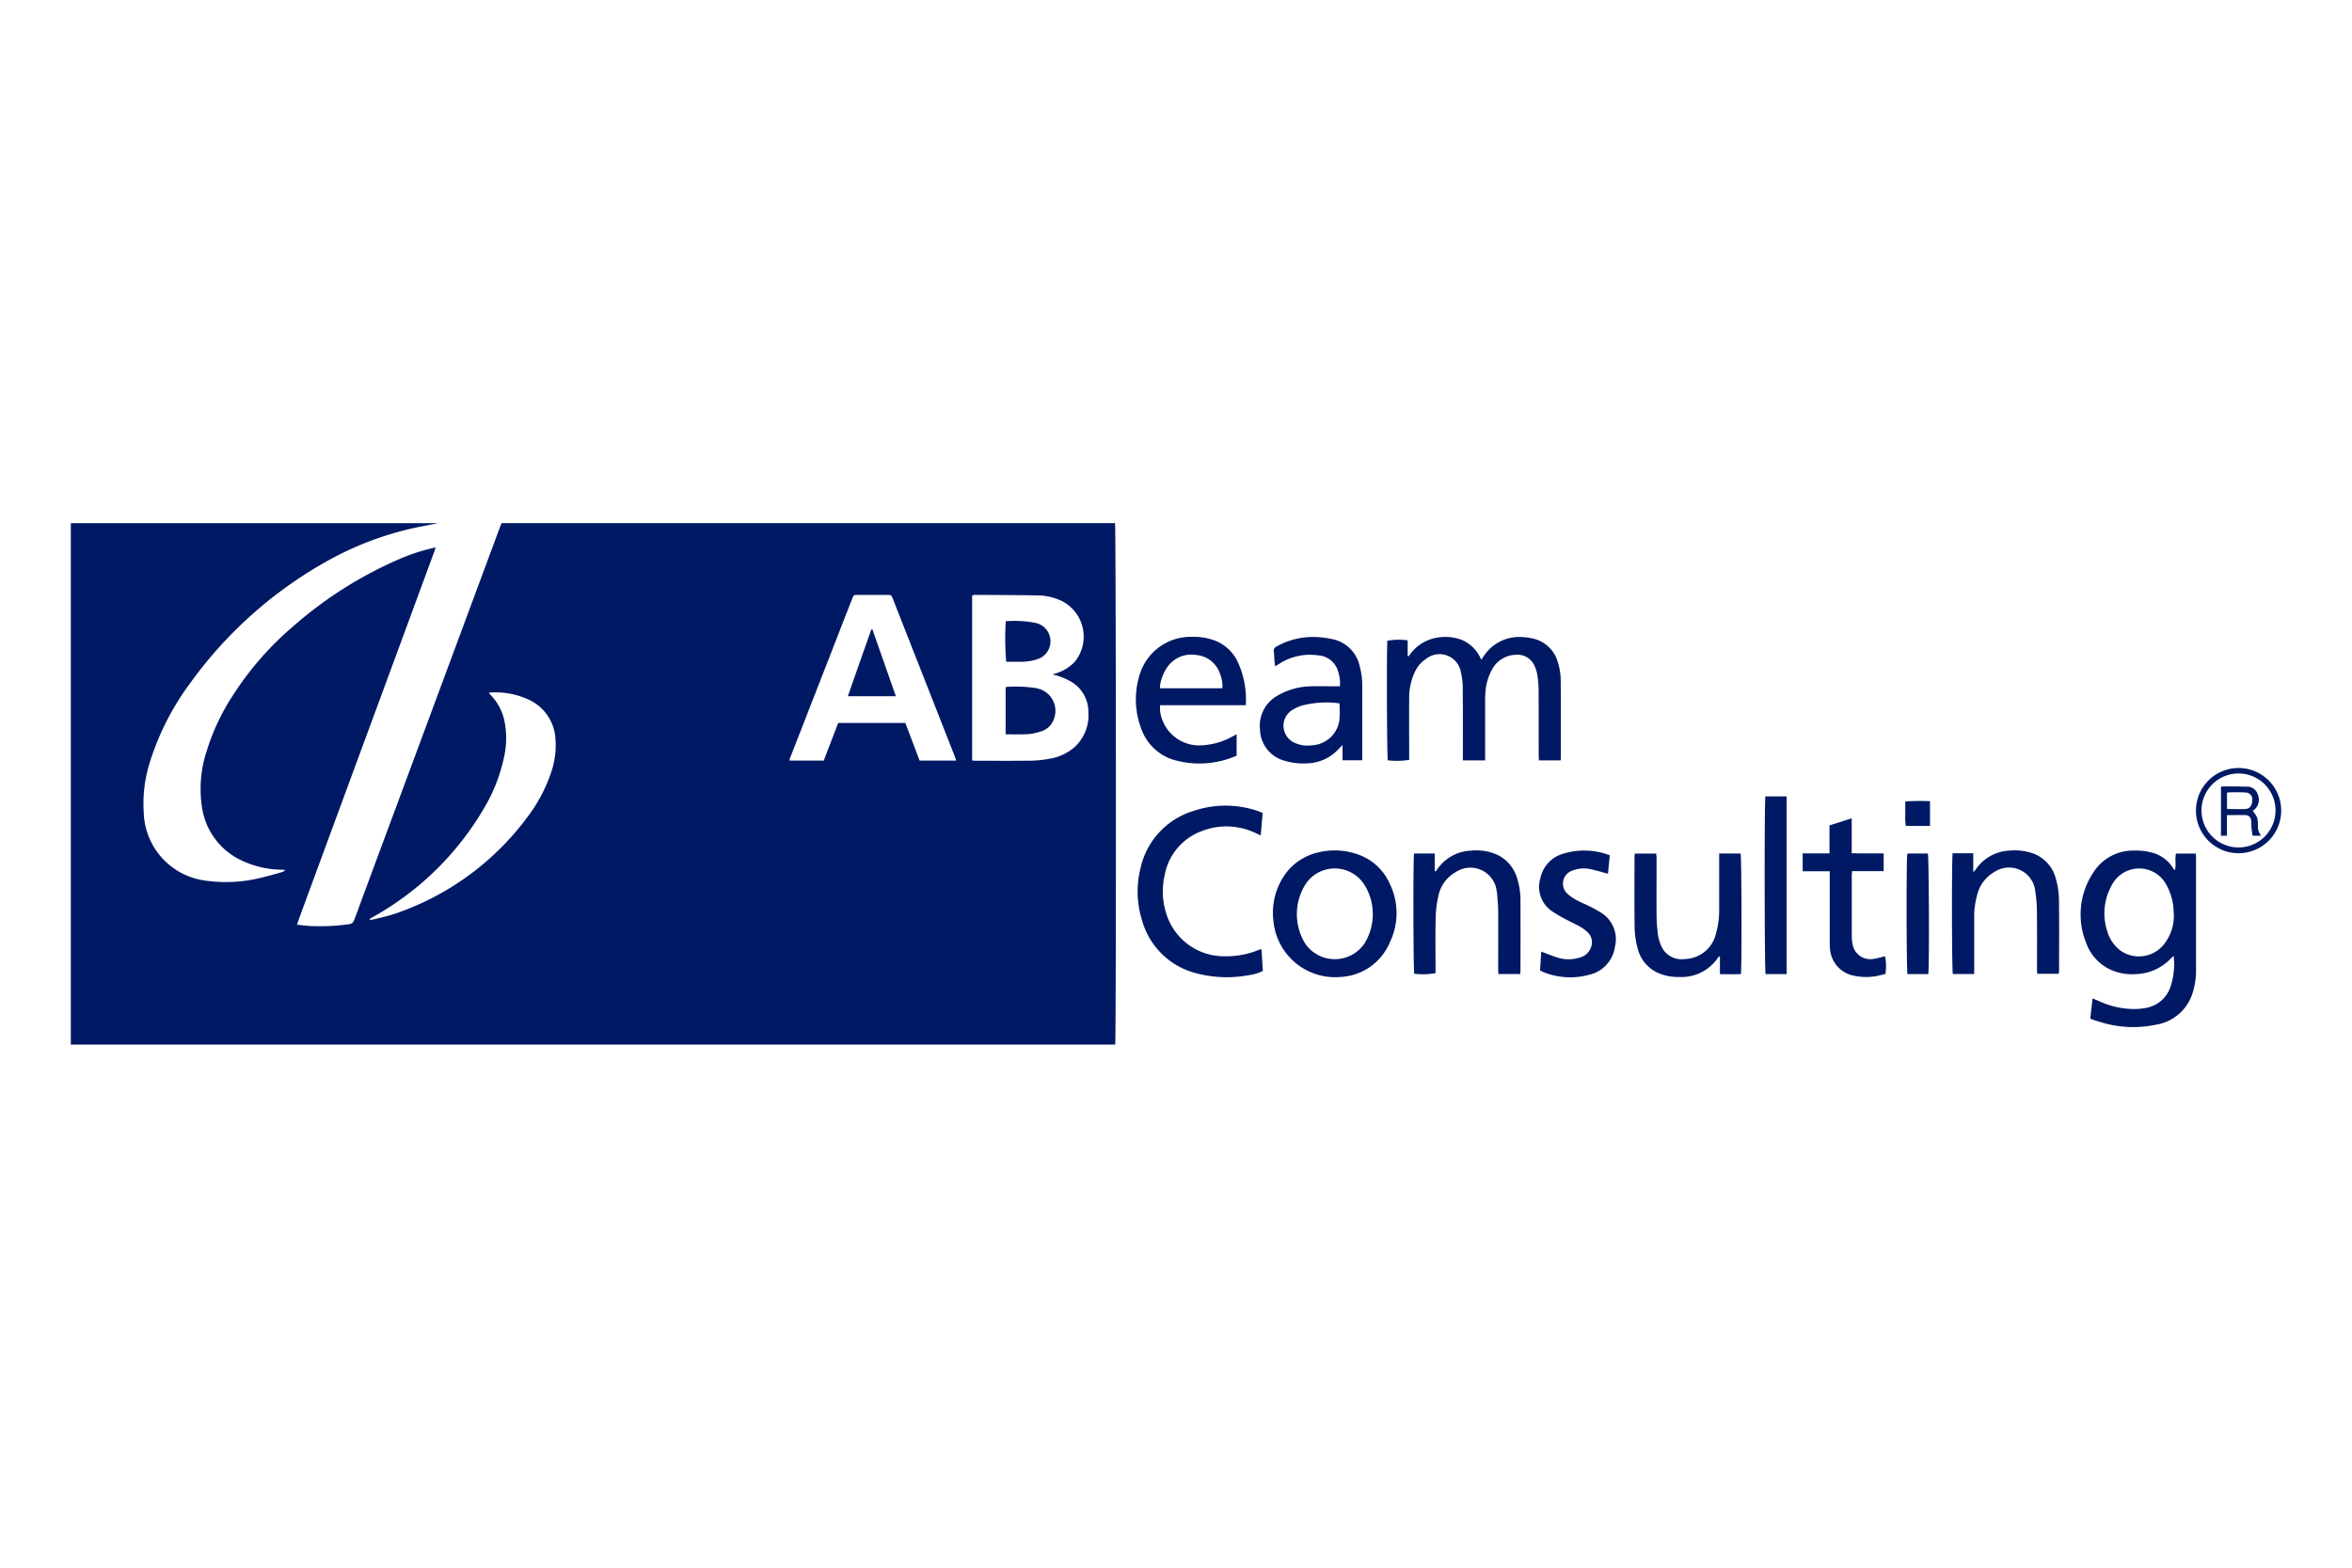 <svg xmlns="http://www.w3.org/2000/svg" width="300" height="200" viewBox="0 0 300 200">
  <g id="グループ_5" data-name="グループ 5" transform="translate(-2358 -849)">
    <rect id="長方形_5" data-name="長方形 5" width="300" height="200" transform="translate(2358 849)" fill="#fff"/>
    <g id="logo_abeam" transform="translate(2367.033 915.739)">
      <path id="パス_1" data-name="パス 1" d="M0,66.525V.008H46.651l.012.04C46.051.166,45.439.28,44.827.4A40.515,40.515,0,0,0,32.8,4.784,53.8,53.8,0,0,0,15.232,20.406a33.973,33.973,0,0,0-5.072,9.842,17.493,17.493,0,0,0-.86,6.618A9.025,9.025,0,0,0,17.13,45.6a18.557,18.557,0,0,0,7.3-.4c.826-.19,1.641-.438,2.457-.668a.89.89,0,0,0,.464-.292l-.764-.034a12.262,12.262,0,0,1-4.754-1.146,8.9,8.9,0,0,1-5.1-6.815,15.364,15.364,0,0,1,.626-7.255,27.87,27.87,0,0,1,3.267-6.947,39.771,39.771,0,0,1,7.737-8.877A51.379,51.379,0,0,1,42.29,4.422,24.409,24.409,0,0,1,46.527,3.1c-.076.25-.126.44-.2.624l-4.862,13.2q-6.2,16.806-12.387,33.628c-.072.2-.134.4-.226.676.492.054.92.124,1.355.15a26.136,26.136,0,0,0,5.318-.218c.4-.058.534-.286.656-.614q2.729-7.387,5.472-14.765L54.68.666c.08-.218.168-.428.266-.668h78.243c.132.422.16,65.89.022,66.523ZM125.2,19.3l.382-.114a5.534,5.534,0,0,0,2.489-1.515,5.094,5.094,0,0,0-1.661-7.731,7.285,7.285,0,0,0-2.849-.714c-2.759-.052-5.522-.056-8.283-.074a1.3,1.3,0,0,0-.314.08V30.279c.188.016.336.038.486.038,2.337,0,4.676.018,7-.012a14.605,14.605,0,0,0,2.357-.24,6.426,6.426,0,0,0,3.265-1.527,5.488,5.488,0,0,0,1.719-4.384,4.478,4.478,0,0,0-2.383-4.029,8.935,8.935,0,0,0-2.219-.828m-12.253,11c-.074-.218-.116-.362-.17-.5L104.849,9.65c-.2-.488-.2-.492-.706-.494h-3.767c-.514,0-.518,0-.708.488q-1,2.533-1.979,5.068l-5.824,14.94c-.078.2-.222.4-.156.64h4.328l1.843-4.8h8.563l1.819,4.8ZM53.31,21.626c.156.19.23.294.318.386a6.6,6.6,0,0,1,1.693,3.3,10.956,10.956,0,0,1-.064,4.54,21.32,21.32,0,0,1-2.6,6.6A37.584,37.584,0,0,1,38.676,50.169c-.2.11-.382.226-.574.34l.044.108a4.8,4.8,0,0,0,.544-.076c.894-.232,1.8-.418,2.681-.72A35.031,35.031,0,0,0,58.266,37.464a19.807,19.807,0,0,0,2.917-5.438,10.6,10.6,0,0,0,.638-4.436,5.874,5.874,0,0,0-3.267-5,10.072,10.072,0,0,0-5.248-.96m204.28,41.559.288-2.551c.286.118.51.2.734.3a10.842,10.842,0,0,0,4.532,1.052,8.513,8.513,0,0,0,1.666-.164,4.034,4.034,0,0,0,2.937-2.471,9.067,9.067,0,0,0,.478-4.128,4.341,4.341,0,0,0-.354.306,6.37,6.37,0,0,1-4.484,2,6.546,6.546,0,0,1-3.323-.618,5.958,5.958,0,0,1-3.027-3.433,9.63,9.63,0,0,1,.886-8.825,6,6,0,0,1,5.248-2.881,7.937,7.937,0,0,1,2.293.26,4.45,4.45,0,0,1,2.621,1.879c.066.1.134.2.2.284a.782.782,0,0,0,.1.08c.18-.71-.032-1.423.134-2.119h2.527c.012.214.032.4.032.586V57.107a9.326,9.326,0,0,1-.376,2.625A5.856,5.856,0,0,1,265.9,64a14.005,14.005,0,0,1-7.1-.372q-.5-.154-1-.318a2.235,2.235,0,0,1-.232-.12m10.656-13.423a7.563,7.563,0,0,0-1.054-3.837,3.927,3.927,0,0,0-6.678-.028,3.605,3.605,0,0,0-.2.348,7.331,7.331,0,0,0-.484,5.99,4.646,4.646,0,0,0,1.613,2.283,4.087,4.087,0,0,0,5.6-.84,5.864,5.864,0,0,0,1.216-3.915m-78.219-19.5h-2.751c-.014-.232-.036-.454-.036-.676,0-2.781,0-5.56-.014-8.339a13.664,13.664,0,0,0-.174-1.955,3.985,3.985,0,0,0-.326-1.034,2.351,2.351,0,0,0-2.461-1.463,3.5,3.5,0,0,0-2.961,1.845,6.926,6.926,0,0,0-.864,2.979c-.032.38-.036.77-.036,1.156v7.487h-2.839v-.7c0-2.815.014-5.634-.014-8.453A8.792,8.792,0,0,0,177.3,19a2.759,2.759,0,0,0-4.442-1.679,3.869,3.869,0,0,0-1.338,1.493,7.681,7.681,0,0,0-.812,3.649c-.014,2.355,0,4.708,0,7.063v.678a10.364,10.364,0,0,1-2.725.056c-.114-.432-.164-14.137-.054-15.256a8.389,8.389,0,0,1,2.589-.052v1.973c.044.018.088.044.13.066a5.332,5.332,0,0,1,2.913-2.213,6.078,6.078,0,0,1,3.705.058,4.638,4.638,0,0,1,2.635,2.6c.134-.2.226-.34.326-.478a5.4,5.4,0,0,1,4.68-2.431,6.84,6.84,0,0,1,1.43.166,4.252,4.252,0,0,1,3.347,3.1,7.776,7.776,0,0,1,.352,2.161c.04,3.319.02,6.638.02,9.96,0,.1-.016.19-.032.356M151.876,54.392l.168,2.739a5.766,5.766,0,0,1-1.853.55,15.232,15.232,0,0,1-6.494-.218,9.636,9.636,0,0,1-7.075-6.835,12.24,12.24,0,0,1-.2-6.52,9.84,9.84,0,0,1,6.7-7.367,12.713,12.713,0,0,1,8.143-.06c.236.076.466.178.754.292l-.24,2.865-.694-.314a8.6,8.6,0,0,0-6.764-.262,7.4,7.4,0,0,0-4.8,5.656,9.242,9.242,0,0,0,.342,5.3,7.7,7.7,0,0,0,6.744,5.024,11.13,11.13,0,0,0,4.93-.8,1.663,1.663,0,0,1,.22-.07.977.977,0,0,1,.106.032m10.016-33.592a4.936,4.936,0,0,0-.4-2.327,2.825,2.825,0,0,0-2.377-1.617,7.257,7.257,0,0,0-5.034,1.124l-.44.276a4.126,4.126,0,0,1-.084-.468c-.038-.464-.04-.928-.1-1.387a.6.6,0,0,1,.37-.686,9.443,9.443,0,0,1,4.836-1.2,11.854,11.854,0,0,1,2.289.28,4.478,4.478,0,0,1,3.447,3.389,9.674,9.674,0,0,1,.336,2.633v9.423H162.21V28.31c-.214.21-.322.308-.42.414a5.652,5.652,0,0,1-4.136,1.923,8.147,8.147,0,0,1-2.859-.34,4.224,4.224,0,0,1-3.111-3.963,4.386,4.386,0,0,1,2.277-4.36,8.581,8.581,0,0,1,4.023-1.156c1.04-.048,2.087-.014,3.129-.014h.762m-.05,2.179a12.323,12.323,0,0,0-4.9.312,5.227,5.227,0,0,0-1.1.518,2.369,2.369,0,0,0,.254,4.192,3.879,3.879,0,0,0,2.2.328,3.715,3.715,0,0,0,3.527-3.2,14.205,14.205,0,0,0,.016-2.155m-11.95.238H138.935a6.249,6.249,0,0,0,0,.732,5.026,5.026,0,0,0,4.95,4.4A8.979,8.979,0,0,0,148.2,27.2l.5-.266v2.737a12.343,12.343,0,0,1-2.563.79,11.734,11.734,0,0,1-4.942-.124,6.352,6.352,0,0,1-4.682-4.168,10.47,10.47,0,0,1-.308-6.378,6.825,6.825,0,0,1,6.935-5.282,7.491,7.491,0,0,1,2.891.514,5.4,5.4,0,0,1,2.669,2.387,11.354,11.354,0,0,1,1.168,5.8m-2.987-2.141a3.8,3.8,0,0,0-.242-1.671,3.525,3.525,0,0,0-3.1-2.579,3.747,3.747,0,0,0-3.789,1.711,5.55,5.55,0,0,0-.826,2.265,1.064,1.064,0,0,0,.034.276Zm14.98,36.836a7.9,7.9,0,0,1-8.461-7.1,8.485,8.485,0,0,1,1.507-6.032,7.079,7.079,0,0,1,4.212-2.763,8.741,8.741,0,0,1,4.742.154,6.937,6.937,0,0,1,4.382,3.863,8.541,8.541,0,0,1,0,7.451,7.2,7.2,0,0,1-6.38,4.426m4.2-7.983a6.885,6.885,0,0,0-1.144-3.9,4.464,4.464,0,0,0-7.4,0,7.153,7.153,0,0,0-.076,7.613,4.576,4.576,0,0,0,7.589-.044,7.2,7.2,0,0,0,1.042-3.671m33.4-7.765h2.745c.016.22.044.44.044.662,0,2.413-.012,4.826,0,7.239a23.3,23.3,0,0,0,.172,2.423,5.513,5.513,0,0,0,.328,1.222,2.837,2.837,0,0,0,3.105,1.911,4.2,4.2,0,0,0,4-3.359,10.281,10.281,0,0,0,.38-2.917V42.152h2.735c.13.4.17,14.513.034,15.384-.86.02-1.731.016-2.673,0v-2.3c-.122.076-.182.094-.2.134A5.622,5.622,0,0,1,205.1,57.9a6.232,6.232,0,0,1-2.651-.518,4.616,4.616,0,0,1-2.6-3.147,10.7,10.7,0,0,1-.384-2.623c-.046-2.971-.016-5.944-.016-8.917,0-.168.02-.338.034-.538m43.3,15.368h-2.731c-.128-.442-.156-14.683-.022-15.406h2.625v2.4a2.877,2.877,0,0,0,.31-.322,5.5,5.5,0,0,1,4.34-2.423,7.049,7.049,0,0,1,2.3.17,4.654,4.654,0,0,1,3.6,3.473,9.978,9.978,0,0,1,.382,2.565c.046,3,.018,6.018.016,9.027,0,.15-.024.3-.04.482h-2.749c0-.222-.024-.442-.024-.666,0-2.451.014-4.9-.012-7.351a16.309,16.309,0,0,0-.2-2.419,3.367,3.367,0,0,0-5.254-2.531,4.618,4.618,0,0,0-2.189,3,9.824,9.824,0,0,0-.356,2.747v7.235m-57.921.016h-2.775c0-.244-.02-.468-.02-.692,0-2.453.012-4.9,0-7.355,0-.732-.088-1.461-.138-2.2a2.148,2.148,0,0,0-.05-.286,3.377,3.377,0,0,0-5.27-2.441,4.472,4.472,0,0,0-2.181,3.071,13.542,13.542,0,0,0-.338,2.749c-.048,2.123-.014,4.246-.014,6.366v.678a9.17,9.17,0,0,1-2.717.076c-.122-.416-.15-14.657-.024-15.336h2.639V44.4l.106.028a1.949,1.949,0,0,0,.166-.19,5.434,5.434,0,0,1,4.322-2.451,6.518,6.518,0,0,1,3.291.484,4.758,4.758,0,0,1,2.629,3.069,9,9,0,0,1,.42,2.8q.016,4.43,0,8.859c0,.152-.02.3-.036.52m46.361-15.384V44.4H227.2c-.014.256-.036.444-.036.632v7.7a4.641,4.641,0,0,0,.114,1.032A2.281,2.281,0,0,0,229.9,55.6c.508-.064,1-.224,1.515-.34a6.962,6.962,0,0,1,.044,2.251c-.46.106-.938.256-1.429.32a7.235,7.235,0,0,1-2.421-.062,3.775,3.775,0,0,1-3.235-3.631c-.024-.288-.024-.58-.024-.868V44.416H220.9V42.134h3.421V38.562l2.835-.9V42.11c1.372.05,2.7,0,4.079.034M187.4,57.065l.156-2.4c.678.252,1.276.506,1.9.7a4.66,4.66,0,0,0,3.177,0,2.013,2.013,0,0,0,1.27-1.26,1.719,1.719,0,0,0-.4-1.871,4.822,4.822,0,0,0-.964-.732c-.586-.336-1.2-.6-1.8-.932a16.974,16.974,0,0,1-1.7-.986,3.749,3.749,0,0,1-1.589-4.3,4.1,4.1,0,0,1,2.573-3,9.113,9.113,0,0,1,6.274.092l-.234,2.351c-.772-.2-1.491-.43-2.223-.58a3.981,3.981,0,0,0-2.279.17,1.751,1.751,0,0,0-.6,3.025,5.58,5.58,0,0,0,1.144.774c.488.27,1.012.472,1.515.724a16.38,16.38,0,0,1,1.475.8,4,4,0,0,1,1.853,4.446,4.266,4.266,0,0,1-3.329,3.545,9.125,9.125,0,0,1-5.848-.376,3.5,3.5,0,0,1-.356-.2m31.44.478h-2.687c-.136-.424-.168-21.946-.022-22.67h2.709Zm18.075,0h-2.663c-.136-.48-.154-14.751-.022-15.342a1,1,0,0,1,.2-.044h2.421c.14.422.2,14.389.056,15.388M276.528,31.24a5.436,5.436,0,1,1-5.466,5.414,5.436,5.436,0,0,1,5.466-5.414m4.684,5.4a4.72,4.72,0,1,0-4.7,4.736,4.72,4.72,0,0,0,4.7-4.736M237.14,38.626h-3.085a7.137,7.137,0,0,1-.062-1.557c-.016-.5,0-1,0-1.563a27.6,27.6,0,0,1,3.147-.032Z" fill="#001964"/>
      <path id="パス_2" data-name="パス 2" d="M69.661,20.7V14.729c.05-.034.082-.07.116-.072a16.944,16.944,0,0,1,3.687.14,3.4,3.4,0,0,1,.338.078,2.915,2.915,0,0,1,2.063,3.745,2.5,2.5,0,0,1-1.729,1.723,6.71,6.71,0,0,1-1.693.342c-.9.056-1.8.016-2.785.016m.018-14.423a13.945,13.945,0,0,1,3.869.226,2.4,2.4,0,0,1,.016,4.662,6.314,6.314,0,0,1-1.072.228,7.2,7.2,0,0,1-.922.054H69.735a35.526,35.526,0,0,1-.056-5.172M55.66,15.843H49.538c1-2.875,2-5.7,2.989-8.517h.144l2.989,8.513M225.443,31.005V33.64h-.766V27.412a.8.8,0,0,1,.2-.062c1,0,2,0,3,.03a1.411,1.411,0,0,1,1.487.97,1.693,1.693,0,0,1-.466,2,.968.968,0,0,1-.178.1,4.33,4.33,0,0,1,.568.858,3.33,3.33,0,0,1,.1.972,2.023,2.023,0,0,0,.4,1.359H228.7c-.046-.366-.1-.718-.13-1.074-.026-.286,0-.58-.044-.864a.706.706,0,0,0-.67-.686c-.784-.03-1.569,0-2.423,0m.018-.782c.816,0,1.569.028,2.317,0,.574-.028.882-.436.9-1.072a.876.876,0,0,0-.85-1.034c-.748-.056-1.5-.022-2.253-.02-.042,0-.084.066-.118.1Z" transform="translate(49.575 6.239)" fill="#001964"/>
    </g>
  </g>
</svg>
